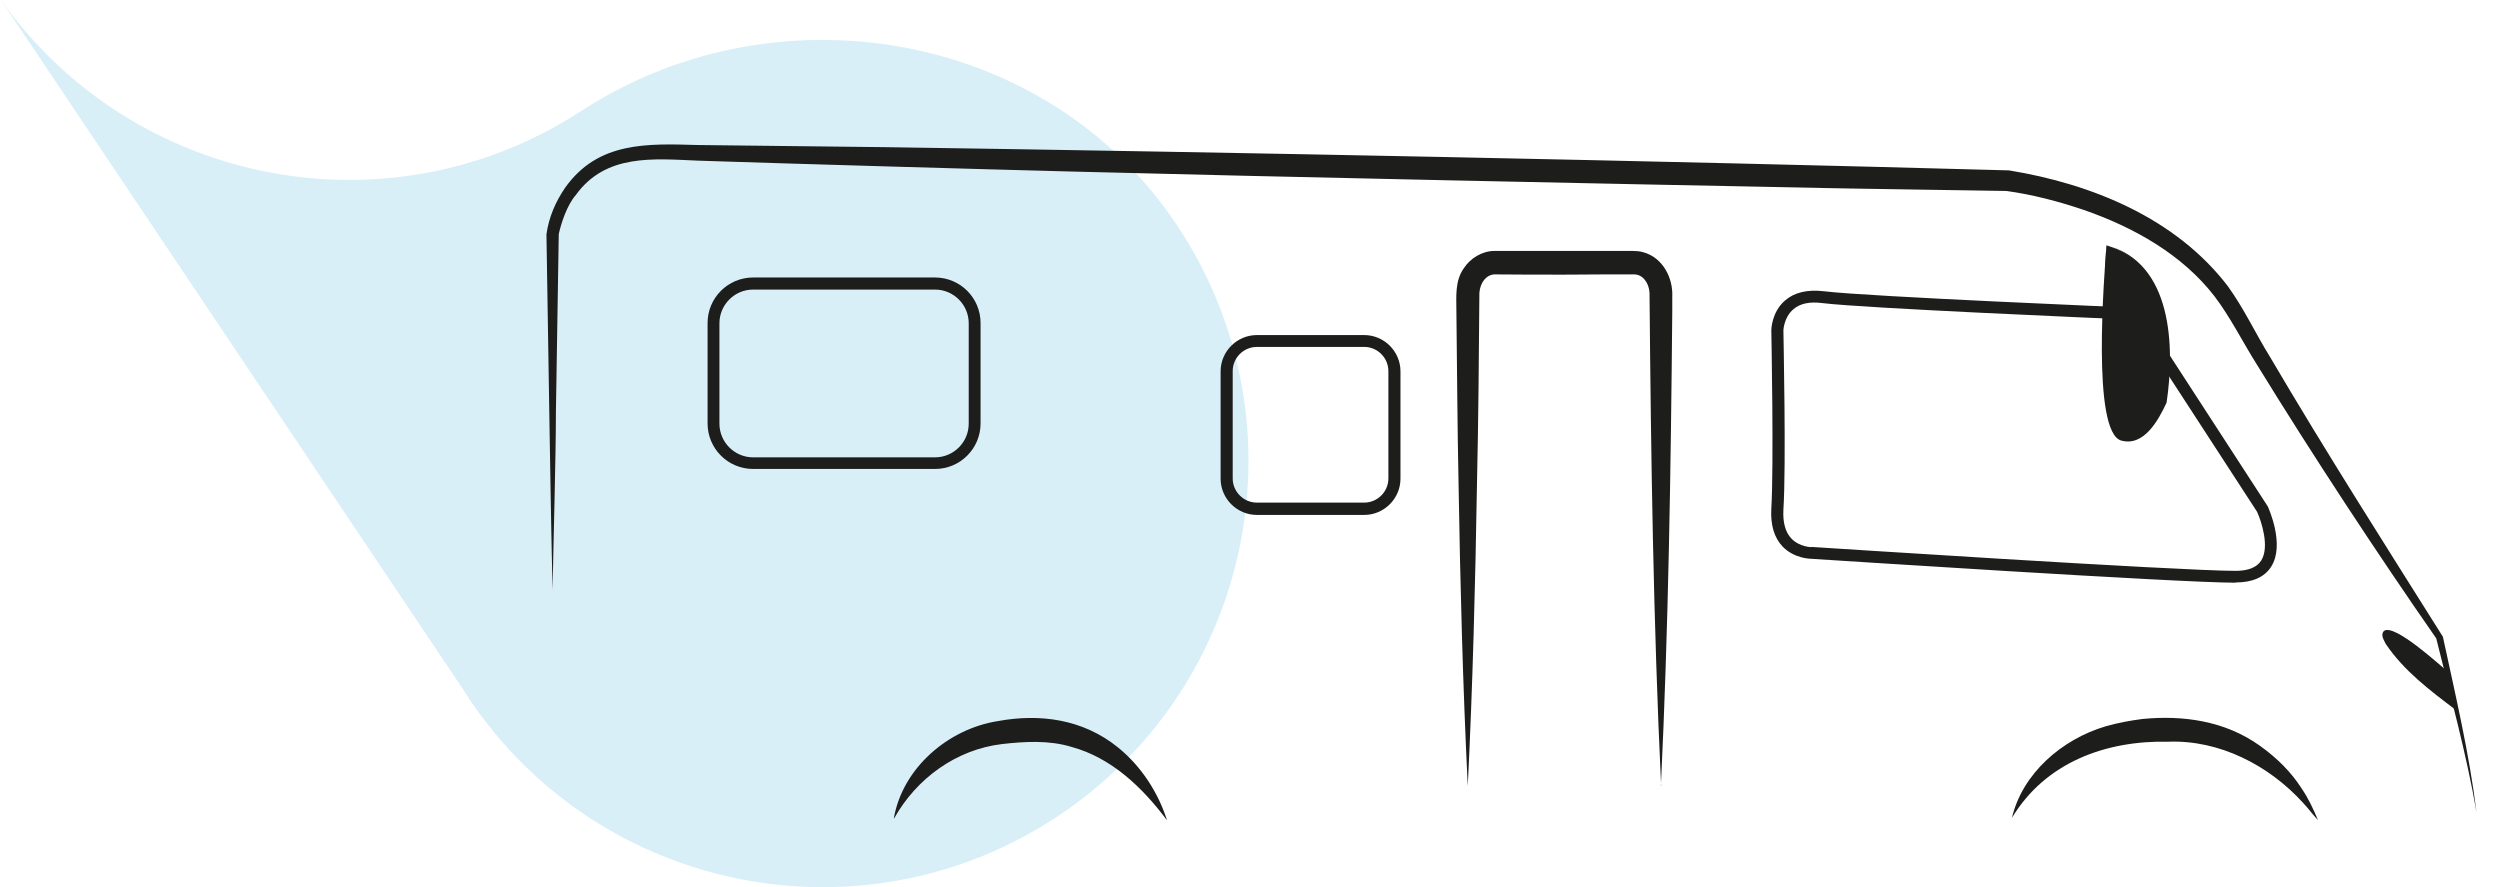 <?xml version="1.0" encoding="UTF-8"?>
<svg id="Calque_7" data-name="Calque 7" xmlns="http://www.w3.org/2000/svg" viewBox="0 0 105.5 37.44">
  <defs>
    <style>
      .cls-1 {
        fill: #0093d3;
        opacity: .15;
      }

      .cls-1, .cls-2 {
        stroke-width: 0px;
      }

      .cls-2 {
        fill: #1d1d1b;
      }
    </style>
  </defs>
  <path class="cls-1" d="M.04,0l19.48,29.06c.09.14.18.28.27.42,5.53,8.24,16.69,10.44,24.93,4.91,8.24-5.53,10.45-16.69,4.92-24.93C44.13,1.22,32.57-.71,24.32,4.82l.39-.26C16.6,9.99,5.65,7.92.04,0"/>
  <g>
    <path class="cls-2" d="M23.32,24.91c-.05-1.87-.11-5.64-.14-7.51,0,0-.12-7.51-.12-7.51.1-.72.38-1.37.79-1.97,1.39-1.96,3.48-1.86,5.61-1.8,0,0,7.9.09,7.9.09,14.93.22,32.5.57,47.42.98,3.49.57,7.03,2.01,9.23,4.88.7.97,1.17,2,1.79,3,2.34,3.98,4.83,7.89,7.29,11.8.53,2.46,1.11,4.91,1.42,7.41-.43-2.48-1.1-4.9-1.7-7.34-2.49-3.58-5.18-7.67-7.56-11.54-.6-.95-1.13-2.02-1.8-2.9-1.37-1.77-3.41-2.91-5.51-3.64-1.06-.36-2.17-.65-3.26-.8.25,0-7.93-.12-7.85-.13-8.81-.17-22.76-.46-31.57-.69-3.92-.1-11.86-.33-15.79-.46-1.9-.08-3.91-.3-5.17,1.45-.38.43-.63,1.23-.72,1.65,0,0-.12,7.51-.12,7.51,0,1.87-.11,5.64-.14,7.51h0Z"/>
    <path class="cls-2" d="M39.46,19.79h-7.68c-1.06,0-1.92-.86-1.92-1.92v-4.24c0-1.06.86-1.92,1.92-1.92h7.68c1.06,0,1.92.86,1.92,1.92v4.24c0,1.06-.86,1.92-1.92,1.92ZM31.78,12.22c-.78,0-1.42.64-1.42,1.42v4.24c0,.78.64,1.42,1.42,1.42h7.68c.78,0,1.42-.64,1.42-1.42v-4.24c0-.78-.64-1.42-1.42-1.42h-7.68Z"/>
    <path class="cls-2" d="M57.57,21.73h-4.53c-.84,0-1.53-.69-1.53-1.53v-4.53c0-.84.69-1.53,1.53-1.53h4.53c.84,0,1.53.69,1.53,1.53v4.53c0,.84-.69,1.53-1.53,1.53ZM53.04,14.64c-.56,0-1.02.46-1.02,1.02v4.53c0,.56.46,1.02,1.02,1.02h4.53c.56,0,1.02-.46,1.02-1.02v-4.53c0-.56-.46-1.02-1.02-1.02h-4.53Z"/>
    <path class="cls-2" d="M70.1,33.17c-.33-6.93-.43-13.87-.49-20.81-.02-.42-.29-.78-.64-.78-.79,0-2.15,0-2.95.01-.79,0-2.13,0-2.9-.01-.38-.02-.66.34-.69.78-.02,2.65-.04,5.34-.1,7.99-.07,4.27-.18,8.54-.39,12.82-.21-4.27-.32-8.54-.39-12.82-.05-2.4-.06-4.81-.09-7.21,0-.62-.07-1.29.32-1.83.26-.4.76-.72,1.28-.72,0,0,.05,0,.05,0,0,0,.1,0,.1,0h.4c.5,0,1.88,0,2.4,0,.53,0,1.89,0,2.4,0,.28.01.65-.03.92.05.84.22,1.28,1.09,1.24,1.89,0,.13,0,.47,0,.6-.06,6.68-.16,13.35-.48,20.03h0Z"/>
    <g>
      <path class="cls-2" d="M88.89,10.35s-.46,7.63.58,8.1,1.85-1.5,1.85-1.5c0,0,1.04-5.67-2.43-6.59Z"/>
      <path class="cls-2" d="M88.89,10.35c.01,1.2-.27,7.64.69,8,.35.13.68-.1.92-.36.29-.31.53-.7.7-1.1.08-.49.15-1.27.15-1.87.03-1.82-.48-4.11-2.47-4.68h0ZM88.89,10.35c2.79.73,2.89,4.29,2.54,6.64-.34.73-.95,1.87-1.92,1.6-1.25-.38-.71-6.94-.62-8.23h0Z"/>
    </g>
    <g>
      <path class="cls-2" d="M103.65,29.97s-2.62-2.1-2.97-3.06,2.62,1.53,2.62,1.53l.35,1.53Z"/>
      <path class="cls-2" d="M103.65,29.97c-1.09-.82-2.21-1.66-2.98-2.81-.07-.16-.23-.38-.06-.54.45-.3,2.32,1.42,2.74,1.77,0,0,.02.02.02.02v.02c.12.54.18,1.07.28,1.54h0ZM103.65,29.97c-.13-.54-.3-1.03-.42-1.51l.02.04c-.5-.39-1.02-.77-1.54-1.14-.31-.2-.63-.46-.97-.54,0,0,0,0,.02,0,.03-.04,0-.03.03.03.04.11.14.28.21.39.75,1.01,1.73,1.86,2.65,2.73h0Z"/>
    </g>
    <path class="cls-2" d="M94.35,24.59c-2.44,0-17.3-.97-17.93-1.01,0,0-.69,0-1.19-.51-.36-.38-.52-.92-.48-1.61.11-1.85,0-7.47,0-7.53,0-.04.02-.77.58-1.25.39-.34.94-.47,1.63-.39,1.86.23,13.06.69,13.17.7h.13s5.44,8.38,5.44,8.38c.03.07.74,1.62.14,2.55-.28.44-.79.66-1.5.66ZM76.44,23.08c.17.01,15.49,1.01,17.91,1.01.53,0,.89-.15,1.07-.43.37-.58.01-1.66-.17-2.06l-5.27-8.11c-1.32-.06-11.29-.48-13.08-.7-.54-.07-.95.02-1.23.27-.39.34-.41.87-.41.88,0,.22.12,5.69,0,7.56-.03.54.08.96.34,1.23.35.36.85.36.84.36Z"/>
    <path class="cls-2" d="M37.72,34.53c.37-2.12,2.29-3.77,4.39-4.1,1.75-.32,3.58-.1,5.08,1.12.97.79,1.68,1.88,2.06,3.07-1.03-1.38-2.34-2.64-4.03-3.1-.95-.29-1.97-.23-2.94-.12-1.92.23-3.6,1.44-4.55,3.14h0Z"/>
    <path class="cls-2" d="M84.9,34.53c.44-1.9,2.13-3.34,3.96-3.88.48-.14,1.07-.25,1.56-.31,1.67-.16,3.46.06,4.96,1.14.7.5,1.31,1.1,1.76,1.81.28.41.49.87.68,1.32-.23-.24-.41-.5-.64-.74-1.43-1.57-3.51-2.65-5.67-2.57-2.64-.06-5.2.87-6.61,3.22h0Z"/>
  </g>
</svg>
